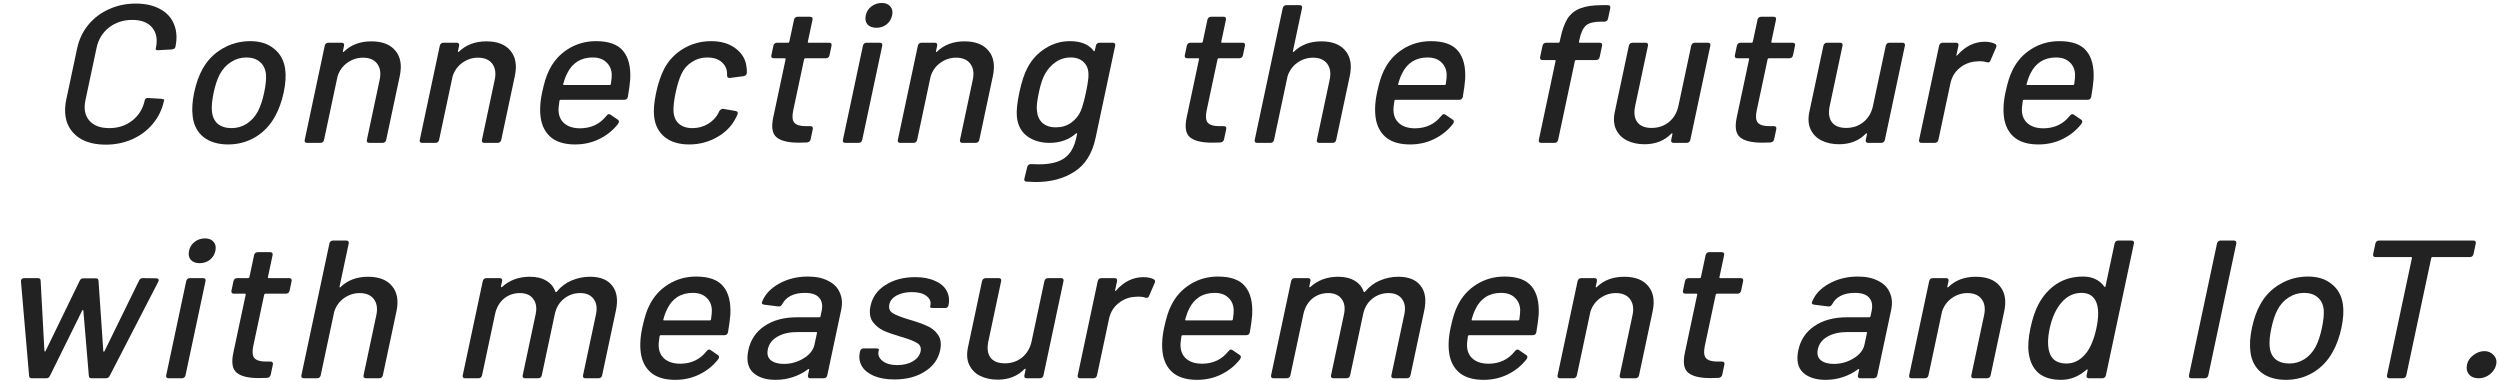 <svg width="696" height="106" viewBox="0 0 696 106" fill="none" xmlns="http://www.w3.org/2000/svg">
<path d="M690.035 105.313C688.877 105.313 687.984 104.948 687.355 104.217C686.764 103.487 686.585 102.574 686.818 101.479C687.035 100.456 687.632 99.58 688.609 98.849C689.585 98.119 690.596 97.754 691.641 97.754C692.687 97.754 693.542 98.119 694.209 98.849C694.912 99.58 695.155 100.456 694.938 101.479C694.713 102.538 694.127 103.451 693.18 104.217C692.24 104.948 691.192 105.313 690.035 105.313Z" fill="#222222"/>
<path d="M688.588 66.969C688.85 66.969 689.04 67.042 689.158 67.188C689.276 67.334 689.308 67.535 689.254 67.79L688.625 70.748C688.571 71.004 688.453 71.205 688.273 71.351C688.093 71.497 687.872 71.57 687.61 71.57H677.194C677.008 71.57 676.895 71.661 676.856 71.844L669.917 104.49C669.863 104.746 669.745 104.947 669.565 105.093C669.384 105.239 669.164 105.312 668.902 105.312H665.206C664.945 105.312 664.755 105.239 664.637 105.093C664.519 104.947 664.487 104.746 664.541 104.49L671.48 71.844C671.519 71.661 671.445 71.57 671.258 71.57H661.346C661.085 71.57 660.895 71.497 660.777 71.351C660.659 71.205 660.627 71.004 660.681 70.748L661.31 67.79C661.364 67.535 661.481 67.334 661.662 67.188C661.842 67.042 662.063 66.969 662.324 66.969H688.588Z" fill="#222222"/>
<path d="M636.404 105.75C633.604 105.75 631.321 105.074 629.555 103.723C627.834 102.335 626.823 100.418 626.521 97.972C626.269 96 626.406 93.772 626.934 91.289C627.485 88.696 628.268 86.505 629.283 84.716C630.617 82.305 632.454 80.425 634.794 79.074C637.142 77.686 639.735 76.992 642.573 76.992C645.261 76.992 647.446 77.686 649.13 79.074C650.859 80.425 651.9 82.287 652.255 84.661C652.531 86.523 652.401 88.714 651.865 91.234C651.322 93.79 650.509 96.036 649.425 97.972C648.084 100.418 646.258 102.335 643.947 103.723C641.644 105.074 639.129 105.75 636.404 105.75ZM637.37 101.203C638.864 101.203 640.256 100.802 641.547 99.998C642.845 99.158 643.896 97.99 644.7 96.493C645.405 95.105 645.975 93.389 646.41 91.344C646.845 89.299 647.019 87.6 646.933 86.249C646.766 84.752 646.208 83.602 645.258 82.799C644.317 81.959 643.044 81.539 641.438 81.539C639.908 81.539 638.493 81.959 637.194 82.799C635.904 83.602 634.857 84.752 634.053 86.249C633.371 87.528 632.804 89.226 632.354 91.344C631.904 93.462 631.744 95.178 631.876 96.493C632.005 97.99 632.541 99.158 633.483 99.998C634.469 100.802 635.765 101.203 637.37 101.203Z" fill="#222222"/>
<path d="M610.077 105.312C609.815 105.312 609.625 105.239 609.507 105.093C609.389 104.947 609.357 104.746 609.411 104.49L617.212 67.79C617.266 67.535 617.384 67.334 617.564 67.188C617.745 67.042 617.965 66.969 618.227 66.969H621.923C622.184 66.969 622.374 67.042 622.492 67.188C622.61 67.334 622.642 67.535 622.588 67.79L614.787 104.49C614.733 104.746 614.616 104.947 614.435 105.093C614.255 105.239 614.034 105.312 613.773 105.312H610.077Z" fill="#222222"/>
<path d="M588.706 67.79C588.761 67.535 588.878 67.334 589.058 67.188C589.239 67.042 589.46 66.969 589.721 66.969H593.417C593.678 66.969 593.868 67.042 593.986 67.188C594.105 67.334 594.137 67.535 594.082 67.79L586.282 104.49C586.227 104.746 586.11 104.947 585.929 105.093C585.749 105.239 585.528 105.312 585.267 105.312H581.571C581.31 105.312 581.12 105.239 581.001 105.093C580.883 104.947 580.851 104.746 580.906 104.49L581.208 103.066C581.232 102.957 581.21 102.884 581.143 102.847C581.076 102.811 580.997 102.829 580.907 102.902C579.892 103.815 578.77 104.527 577.541 105.038C576.357 105.513 575.112 105.75 573.806 105.75C571.118 105.75 569.014 105.111 567.493 103.833C566.018 102.519 565.122 100.674 564.805 98.301C564.521 96.475 564.682 94.138 565.288 91.289C565.854 88.624 566.604 86.414 567.536 84.662C568.833 82.251 570.52 80.371 572.6 79.019C574.716 77.668 577.156 76.993 579.918 76.993C581.225 76.993 582.369 77.23 583.351 77.705C584.37 78.18 585.193 78.874 585.821 79.786C585.88 79.859 585.947 79.896 586.021 79.896C586.104 79.859 586.157 79.786 586.18 79.677L588.706 67.79ZM580.833 98.246C582.07 96.639 583.007 94.339 583.644 91.344C584.28 88.35 584.292 86.013 583.678 84.333C582.991 82.47 581.603 81.539 579.512 81.539C577.347 81.539 575.499 82.416 573.969 84.168C572.386 85.994 571.277 88.404 570.64 91.399C570.043 94.211 570.028 96.475 570.596 98.191C571.252 100.2 572.831 101.204 575.332 101.204C577.46 101.204 579.294 100.218 580.833 98.246Z" fill="#222222"/>
<path d="M550.056 77.047C553.117 77.047 555.357 77.923 556.777 79.676C558.204 81.392 558.603 83.73 557.975 86.688L554.191 104.49C554.136 104.745 554.019 104.946 553.838 105.092C553.658 105.238 553.437 105.311 553.176 105.311H549.48C549.219 105.311 549.029 105.238 548.911 105.092C548.792 104.946 548.76 104.745 548.815 104.49L552.377 87.728C552.765 85.902 552.538 84.423 551.696 83.291C550.854 82.159 549.537 81.593 547.745 81.593C546.14 81.593 544.676 82.068 543.355 83.017C542.078 83.93 541.179 85.172 540.659 86.742L536.887 104.49C536.832 104.745 536.715 104.946 536.535 105.092C536.354 105.238 536.133 105.311 535.872 105.311H532.176C531.915 105.311 531.725 105.238 531.607 105.092C531.488 104.946 531.456 104.745 531.511 104.49L537.088 78.252C537.142 77.996 537.259 77.796 537.44 77.649C537.62 77.503 537.841 77.43 538.102 77.43H541.798C542.06 77.43 542.249 77.503 542.368 77.649C542.486 77.796 542.518 77.996 542.464 78.252L542.138 79.786C542.114 79.895 542.136 79.968 542.203 80.005C542.27 80.041 542.33 80.023 542.383 79.95C544.362 78.015 546.92 77.047 550.056 77.047Z" fill="#222222"/>
<path d="M517.22 76.992C519.497 76.992 521.39 77.394 522.9 78.197C524.454 78.964 525.528 80.06 526.121 81.484C526.759 82.871 526.888 84.46 526.508 86.249L522.631 104.49C522.577 104.746 522.459 104.946 522.279 105.092C522.098 105.238 521.878 105.312 521.616 105.312H517.92C517.659 105.312 517.469 105.238 517.351 105.092C517.233 104.946 517.201 104.746 517.255 104.49L517.581 102.956C517.604 102.847 517.582 102.774 517.515 102.737C517.449 102.701 517.37 102.719 517.28 102.792C516.033 103.741 514.627 104.472 513.062 104.983C511.535 105.494 509.931 105.75 508.251 105.75C505.526 105.75 503.429 105.074 501.962 103.723C500.502 102.335 500.067 100.254 500.657 97.478C501.263 94.63 502.744 92.403 505.102 90.796C507.504 89.153 510.535 88.331 514.194 88.331H520.41C520.596 88.331 520.709 88.24 520.748 88.057L521.051 86.633C521.392 85.026 521.171 83.784 520.386 82.908C519.647 81.995 518.307 81.539 516.365 81.539C514.835 81.539 513.526 81.812 512.439 82.36C511.389 82.908 510.61 83.675 510.102 84.661C509.851 85.136 509.488 85.355 509.01 85.318L505.083 84.825C504.829 84.789 504.639 84.716 504.513 84.606C504.395 84.46 504.374 84.296 504.45 84.113C505.229 82.032 506.784 80.334 509.117 79.019C511.495 77.668 514.196 76.992 517.22 76.992ZM510.538 101.313C512.517 101.313 514.343 100.802 516.016 99.779C517.727 98.757 518.749 97.46 519.083 95.89L519.758 92.713C519.797 92.53 519.723 92.439 519.536 92.439H514.328C512.126 92.439 510.282 92.859 508.797 93.699C507.311 94.539 506.41 95.707 506.091 97.205C505.804 98.556 506.072 99.578 506.895 100.272C507.756 100.966 508.97 101.313 510.538 101.313Z" fill="#222222"/>
<path d="M484.722 80.937C484.668 81.193 484.551 81.394 484.37 81.54C484.19 81.686 483.969 81.759 483.708 81.759H477.996C477.809 81.759 477.696 81.85 477.657 82.033L474.619 96.329C474.285 97.9 474.384 99.013 474.916 99.671C475.486 100.328 476.536 100.657 478.067 100.657H479.411C479.672 100.657 479.862 100.73 479.98 100.876C480.099 101.022 480.13 101.223 480.076 101.478L479.471 104.327C479.362 104.838 479.02 105.13 478.444 105.203L476.137 105.258C473.262 105.258 471.22 104.765 470.011 103.779C468.802 102.793 468.485 100.949 469.059 98.247L472.505 82.033C472.544 81.85 472.47 81.759 472.284 81.759H469.204C468.942 81.759 468.752 81.686 468.634 81.54C468.516 81.394 468.484 81.193 468.538 80.937L469.109 78.253C469.163 77.998 469.28 77.797 469.461 77.651C469.641 77.505 469.862 77.432 470.123 77.432H473.203C473.39 77.432 473.503 77.34 473.542 77.158L474.846 71.023C474.9 70.767 475.017 70.566 475.198 70.42C475.378 70.274 475.599 70.201 475.86 70.201H479.332C479.594 70.201 479.783 70.274 479.902 70.42C480.02 70.566 480.052 70.767 479.998 71.023L478.694 77.158C478.655 77.34 478.729 77.432 478.915 77.432H484.627C484.889 77.432 485.079 77.505 485.197 77.651C485.315 77.797 485.347 77.998 485.293 78.253L484.722 80.937Z" fill="#222222"/>
<path d="M452.173 77.047C455.234 77.047 457.475 77.923 458.894 79.676C460.321 81.392 460.72 83.73 460.092 86.688L456.308 104.49C456.253 104.745 456.136 104.946 455.956 105.092C455.775 105.238 455.554 105.311 455.293 105.311H451.597C451.336 105.311 451.146 105.238 451.028 105.092C450.909 104.946 450.877 104.745 450.932 104.49L454.495 87.728C454.883 85.902 454.656 84.423 453.814 83.291C452.972 82.159 451.655 81.593 449.863 81.593C448.257 81.593 446.794 82.068 445.472 83.017C444.195 83.93 443.297 85.172 442.776 86.742L439.004 104.49C438.949 104.745 438.832 104.946 438.652 105.092C438.471 105.238 438.25 105.311 437.989 105.311H434.293C434.032 105.311 433.842 105.238 433.724 105.092C433.605 104.946 433.573 104.745 433.628 104.49L439.205 78.252C439.259 77.996 439.376 77.796 439.557 77.649C439.737 77.503 439.958 77.43 440.219 77.43H443.915C444.177 77.43 444.367 77.503 444.485 77.649C444.603 77.796 444.635 77.996 444.581 78.252L444.255 79.786C444.231 79.895 444.253 79.968 444.32 80.005C444.387 80.041 444.447 80.023 444.5 79.95C446.479 78.015 449.037 77.047 452.173 77.047Z" fill="#222222"/>
<path d="M414.485 101.258C417.517 101.222 419.927 100.071 421.715 97.807C421.971 97.478 422.211 97.314 422.435 97.314C422.622 97.314 422.778 97.369 422.905 97.478L424.909 98.848C425.169 99.031 425.268 99.268 425.206 99.56L425.001 99.998C423.613 101.788 421.876 103.194 419.792 104.216C417.746 105.238 415.49 105.75 413.026 105.75C410.376 105.75 408.256 105.184 406.667 104.052C405.086 102.883 404.058 101.222 403.583 99.067C403.123 96.84 403.211 94.228 403.848 91.234C404.414 88.568 405.051 86.541 405.756 85.154C406.964 82.634 408.731 80.644 411.057 79.183C413.384 77.722 415.984 76.992 418.859 76.992C422.406 76.992 424.918 77.905 426.397 79.731C427.883 81.52 428.542 84.131 428.372 87.564C428.271 88.915 428.053 90.558 427.716 92.494C427.6 93.042 427.261 93.316 426.701 93.316H409.005C408.819 93.316 408.706 93.407 408.667 93.589C408.447 94.977 408.368 95.963 408.43 96.547C408.531 98.008 409.107 99.158 410.161 99.998C411.214 100.838 412.656 101.258 414.485 101.258ZM417.893 81.539C416.25 81.539 414.824 81.922 413.616 82.689C412.445 83.456 411.529 84.515 410.869 85.866C410.437 86.669 410.051 87.692 409.713 88.933C409.674 89.116 409.748 89.207 409.935 89.207H422.647C422.833 89.207 422.946 89.116 422.985 88.933C423.166 87.728 423.244 86.834 423.219 86.249C423.149 84.825 422.643 83.693 421.701 82.853C420.805 81.977 419.535 81.539 417.893 81.539Z" fill="#222222"/>
<path d="M389.327 77.047C392.164 77.047 394.226 77.887 395.512 79.567C396.805 81.21 397.137 83.51 396.509 86.468L392.678 104.49C392.624 104.745 392.506 104.946 392.326 105.092C392.145 105.238 391.925 105.311 391.663 105.311H388.023C387.762 105.311 387.572 105.238 387.454 105.092C387.336 104.946 387.304 104.745 387.358 104.49L390.956 87.564C391.344 85.738 391.128 84.296 390.307 83.237C389.532 82.141 388.286 81.593 386.569 81.593C384.851 81.593 383.339 82.123 382.031 83.182C380.723 84.241 379.879 85.665 379.499 87.454L375.878 104.49C375.824 104.745 375.706 104.946 375.526 105.092C375.345 105.238 375.125 105.311 374.863 105.311H371.223C370.962 105.311 370.772 105.238 370.654 105.092C370.536 104.946 370.504 104.745 370.558 104.49L374.156 87.564C374.544 85.738 374.328 84.296 373.507 83.237C372.732 82.141 371.486 81.593 369.769 81.593C368.051 81.593 366.558 82.123 365.287 83.182C364.054 84.241 363.247 85.665 362.867 87.454L359.246 104.49C359.192 104.745 359.074 104.946 358.894 105.092C358.713 105.238 358.493 105.311 358.231 105.311H354.535C354.274 105.311 354.084 105.238 353.966 105.092C353.848 104.946 353.816 104.745 353.87 104.49L359.447 78.252C359.501 77.996 359.619 77.796 359.799 77.649C359.979 77.503 360.2 77.43 360.462 77.43H364.158C364.419 77.43 364.609 77.503 364.727 77.649C364.845 77.796 364.877 77.996 364.823 78.252L364.509 79.731C364.485 79.841 364.507 79.913 364.574 79.95C364.641 79.987 364.719 79.968 364.81 79.895C366.893 77.996 369.466 77.047 372.527 77.047C374.394 77.047 375.921 77.412 377.11 78.142C378.344 78.836 379.191 79.859 379.65 81.21C379.731 81.356 379.862 81.356 380.042 81.21C381.204 79.786 382.582 78.745 384.178 78.088C385.819 77.394 387.535 77.047 389.327 77.047Z" fill="#222222"/>
<path d="M334.727 101.258C337.759 101.222 340.169 100.071 341.957 97.807C342.213 97.478 342.454 97.314 342.678 97.314C342.864 97.314 343.021 97.369 343.147 97.478L345.152 98.848C345.411 99.031 345.51 99.268 345.448 99.56L345.243 99.998C343.855 101.788 342.119 103.194 340.035 104.216C337.988 105.238 335.733 105.75 333.269 105.75C330.618 105.75 328.498 105.184 326.91 104.052C325.329 102.883 324.3 101.222 323.825 99.067C323.365 96.84 323.454 94.228 324.09 91.234C324.657 88.568 325.293 86.541 325.998 85.154C327.206 82.634 328.973 80.644 331.299 79.183C333.626 77.722 336.227 76.992 339.101 76.992C342.648 76.992 345.16 77.905 346.639 79.731C348.125 81.52 348.784 84.131 348.614 87.564C348.514 88.915 348.295 90.558 347.958 92.494C347.842 93.042 347.504 93.316 346.944 93.316H329.248C329.061 93.316 328.948 93.407 328.909 93.589C328.689 94.977 328.61 95.963 328.673 96.547C328.773 98.008 329.35 99.158 330.403 99.998C331.457 100.838 332.898 101.258 334.727 101.258ZM338.135 81.539C336.492 81.539 335.067 81.922 333.858 82.689C332.687 83.456 331.772 84.515 331.111 85.866C330.679 86.669 330.294 87.692 329.955 88.933C329.916 89.116 329.99 89.207 330.177 89.207H342.889C343.075 89.207 343.188 89.116 343.227 88.933C343.408 87.728 343.487 86.834 343.462 86.249C343.391 84.825 342.885 83.693 341.943 82.853C341.047 81.977 339.777 81.539 338.135 81.539Z" fill="#222222"/>
<path d="M318.332 77.156C319.452 77.156 320.417 77.357 321.228 77.759C321.592 77.978 321.667 78.325 321.454 78.799L319.914 82.36C319.799 82.725 319.573 82.908 319.237 82.908C319.051 82.908 318.905 82.889 318.801 82.853C318.28 82.67 317.664 82.579 316.955 82.579C316.582 82.579 316.298 82.597 316.103 82.634C314.333 82.707 312.749 83.309 311.351 84.442C309.998 85.537 309.132 86.98 308.751 88.769L305.41 104.49C305.356 104.745 305.238 104.946 305.058 105.092C304.877 105.238 304.657 105.311 304.395 105.311H300.699C300.438 105.311 300.248 105.238 300.13 105.092C300.012 104.946 299.98 104.745 300.034 104.49L305.611 78.252C305.665 77.996 305.783 77.795 305.963 77.649C306.143 77.503 306.364 77.43 306.626 77.43H310.322C310.583 77.43 310.773 77.503 310.891 77.649C311.009 77.795 311.041 77.996 310.987 78.252L310.451 80.772C310.42 80.918 310.419 81.009 310.449 81.045C310.524 81.045 310.61 80.991 310.708 80.881C312.916 78.398 315.457 77.156 318.332 77.156Z" fill="#222222"/>
<path d="M290.763 78.253C290.818 77.998 290.935 77.797 291.116 77.651C291.296 77.505 291.517 77.432 291.778 77.432H295.418C295.679 77.432 295.869 77.505 295.988 77.651C296.106 77.797 296.138 77.998 296.083 78.253L290.506 104.491C290.452 104.747 290.335 104.948 290.154 105.094C289.974 105.24 289.753 105.313 289.492 105.313H285.852C285.59 105.313 285.401 105.24 285.282 105.094C285.164 104.948 285.132 104.747 285.186 104.491L285.536 102.848C285.559 102.738 285.533 102.683 285.459 102.683C285.392 102.647 285.313 102.665 285.223 102.738C283.311 104.71 280.824 105.696 277.762 105.696C275.933 105.696 274.308 105.349 272.888 104.655C271.504 103.962 270.49 102.939 269.844 101.588C269.197 100.237 269.08 98.594 269.491 96.658L273.403 78.253C273.458 77.998 273.575 77.797 273.756 77.651C273.936 77.505 274.157 77.432 274.418 77.432H278.058C278.319 77.432 278.509 77.505 278.628 77.651C278.746 77.797 278.778 77.998 278.723 78.253L275.161 95.015C274.757 96.914 274.943 98.411 275.718 99.507C276.53 100.602 277.87 101.15 279.737 101.15C281.603 101.15 283.213 100.602 284.566 99.507C285.927 98.374 286.805 96.877 287.201 95.015L290.763 78.253Z" fill="#222222"/>
<path d="M248.978 105.64C246.775 105.64 244.885 105.311 243.307 104.654C241.767 103.997 240.65 103.102 239.958 101.97C239.273 100.801 239.078 99.523 239.373 98.136L239.443 97.807C239.497 97.551 239.614 97.35 239.795 97.204C239.975 97.058 240.196 96.985 240.457 96.985H243.929C244.191 96.985 244.388 97.022 244.522 97.095C244.656 97.168 244.711 97.259 244.688 97.369L244.595 97.807C244.377 98.829 244.747 99.724 245.704 100.491C246.698 101.258 248.054 101.641 249.772 101.641C251.489 101.641 252.944 101.294 254.137 100.6C255.337 99.87 256.054 98.957 256.287 97.862C256.512 96.803 256.194 96.017 255.332 95.506C254.477 94.959 253.03 94.392 250.989 93.808C248.985 93.224 247.317 92.64 245.985 92.055C244.698 91.435 243.667 90.576 242.892 89.481C242.162 88.349 241.984 86.906 242.356 85.154C242.876 82.707 244.258 80.772 246.502 79.347C248.791 77.887 251.56 77.156 254.808 77.156C256.973 77.156 258.804 77.503 260.299 78.197C261.839 78.854 262.929 79.785 263.569 80.991C264.209 82.196 264.37 83.547 264.051 85.044C264.005 85.263 263.891 85.446 263.711 85.592C263.538 85.701 263.321 85.756 263.06 85.756H259.7C259.439 85.756 259.241 85.72 259.107 85.647C258.974 85.573 258.918 85.482 258.942 85.373L259.011 85.044C259.237 83.985 258.881 83.109 257.946 82.415C257.056 81.684 255.696 81.319 253.867 81.319C252.224 81.319 250.815 81.63 249.637 82.25C248.497 82.871 247.815 83.711 247.59 84.77C247.365 85.829 247.679 86.632 248.533 87.18C249.425 87.728 250.906 88.312 252.977 88.933C255.018 89.517 256.686 90.102 257.98 90.686C259.32 91.234 260.373 92.074 261.141 93.206C261.916 94.301 262.113 95.744 261.733 97.533C261.205 100.016 259.778 101.988 257.451 103.449C255.162 104.91 252.338 105.64 248.978 105.64Z" fill="#222222"/>
<path d="M224.903 76.992C227.181 76.992 229.074 77.394 230.583 78.197C232.137 78.964 233.211 80.06 233.805 81.484C234.443 82.871 234.572 84.46 234.192 86.249L230.314 104.49C230.26 104.746 230.143 104.946 229.962 105.092C229.782 105.238 229.561 105.312 229.3 105.312H225.604C225.343 105.312 225.153 105.238 225.034 105.092C224.916 104.946 224.884 104.746 224.938 104.49L225.265 102.956C225.288 102.847 225.266 102.774 225.199 102.737C225.132 102.701 225.054 102.719 224.963 102.792C223.716 103.741 222.31 104.472 220.746 104.983C219.218 105.494 217.615 105.75 215.935 105.75C213.209 105.75 211.113 105.074 209.645 103.723C208.186 102.335 207.751 100.254 208.341 97.478C208.946 94.63 210.428 92.403 212.785 90.796C215.188 89.153 218.219 88.331 221.877 88.331H228.093C228.28 88.331 228.393 88.24 228.431 88.057L228.734 86.633C229.076 85.026 228.854 83.784 228.07 82.908C227.331 81.995 225.99 81.539 224.049 81.539C222.518 81.539 221.209 81.812 220.122 82.36C219.073 82.908 218.294 83.675 217.785 84.661C217.535 85.136 217.171 85.355 216.694 85.318L212.766 84.825C212.513 84.789 212.323 84.716 212.197 84.606C212.079 84.46 212.058 84.296 212.134 84.113C212.912 82.032 214.468 80.334 216.801 79.019C219.178 77.668 221.879 76.992 224.903 76.992ZM218.222 101.313C220.2 101.313 222.026 100.802 223.7 99.779C225.41 98.757 226.433 97.46 226.766 95.89L227.442 92.713C227.481 92.53 227.407 92.439 227.22 92.439H222.012C219.809 92.439 217.965 92.859 216.48 93.699C214.995 94.539 214.093 95.707 213.775 97.205C213.488 98.556 213.756 99.578 214.579 100.272C215.44 100.966 216.654 101.313 218.222 101.313Z" fill="#222222"/>
<path d="M189.446 101.258C192.478 101.222 194.888 100.071 196.676 97.807C196.932 97.478 197.172 97.314 197.396 97.314C197.583 97.314 197.739 97.369 197.865 97.478L199.87 98.848C200.13 99.031 200.229 99.268 200.167 99.56L199.962 99.998C198.574 101.788 196.837 103.194 194.753 104.216C192.707 105.238 190.451 105.75 187.987 105.75C185.337 105.75 183.217 105.184 181.628 104.052C180.047 102.883 179.019 101.222 178.544 99.067C178.084 96.84 178.172 94.228 178.809 91.234C179.375 88.568 180.011 86.541 180.717 85.154C181.925 82.634 183.692 80.644 186.018 79.183C188.345 77.722 190.945 76.992 193.82 76.992C197.367 76.992 199.879 77.905 201.358 79.731C202.844 81.52 203.502 84.131 203.333 87.564C203.232 88.915 203.014 90.558 202.677 92.494C202.561 93.042 202.222 93.316 201.662 93.316H183.966C183.78 93.316 183.667 93.407 183.628 93.589C183.408 94.977 183.329 95.963 183.391 96.547C183.492 98.008 184.068 99.158 185.122 99.998C186.175 100.838 187.617 101.258 189.446 101.258ZM192.854 81.539C191.211 81.539 189.785 81.922 188.577 82.689C187.406 83.456 186.49 84.515 185.83 85.866C185.398 86.669 185.012 87.692 184.674 88.933C184.635 89.116 184.709 89.207 184.896 89.207H197.608C197.794 89.207 197.907 89.116 197.946 88.933C198.127 87.728 198.205 86.834 198.18 86.249C198.11 84.825 197.604 83.693 196.662 82.853C195.766 81.977 194.496 81.539 192.854 81.539Z" fill="#222222"/>
<path d="M164.284 77.047C167.121 77.047 169.183 77.887 170.469 79.567C171.762 81.21 172.094 83.51 171.466 86.468L167.635 104.49C167.581 104.745 167.463 104.946 167.283 105.092C167.103 105.238 166.882 105.311 166.62 105.311H162.98C162.719 105.311 162.529 105.238 162.411 105.092C162.293 104.946 162.261 104.745 162.315 104.49L165.913 87.564C166.301 85.738 166.085 84.296 165.264 83.237C164.489 82.141 163.243 81.593 161.526 81.593C159.808 81.593 158.296 82.123 156.988 83.182C155.68 84.241 154.836 85.665 154.456 87.454L150.835 104.49C150.781 104.745 150.663 104.946 150.483 105.092C150.303 105.238 150.082 105.311 149.82 105.311H146.18C145.919 105.311 145.729 105.238 145.611 105.092C145.493 104.946 145.461 104.745 145.515 104.49L149.113 87.564C149.501 85.738 149.285 84.296 148.464 83.237C147.689 82.141 146.443 81.593 144.726 81.593C143.008 81.593 141.515 82.123 140.244 83.182C139.011 84.241 138.204 85.665 137.824 87.454L134.203 104.49C134.149 104.745 134.031 104.946 133.851 105.092C133.671 105.238 133.45 105.311 133.188 105.311H129.492C129.231 105.311 129.041 105.238 128.923 105.092C128.805 104.946 128.773 104.745 128.827 104.49L134.404 78.252C134.458 77.996 134.576 77.796 134.756 77.649C134.936 77.503 135.157 77.43 135.419 77.43H139.115C139.376 77.43 139.566 77.503 139.684 77.649C139.802 77.796 139.834 77.996 139.78 78.252L139.466 79.731C139.442 79.841 139.464 79.913 139.531 79.95C139.598 79.987 139.677 79.968 139.767 79.895C141.85 77.996 144.423 77.047 147.484 77.047C149.351 77.047 150.879 77.412 152.067 78.142C153.301 78.836 154.148 79.859 154.607 81.21C154.688 81.356 154.819 81.356 154.999 81.21C156.161 79.786 157.539 78.745 159.135 78.088C160.776 77.394 162.492 77.047 164.284 77.047Z" fill="#222222"/>
<path d="M102.452 77.048C105.514 77.048 107.754 77.924 109.174 79.677C110.601 81.393 111 83.73 110.371 86.688L106.587 104.49C106.533 104.746 106.416 104.947 106.235 105.093C106.055 105.239 105.834 105.312 105.573 105.312H101.877C101.615 105.312 101.426 105.239 101.307 105.093C101.189 104.947 101.157 104.746 101.211 104.49L104.774 87.729C105.162 85.903 104.935 84.424 104.093 83.292C103.251 82.16 101.934 81.594 100.142 81.594C98.537 81.594 97.073 82.069 95.751 83.018C94.475 83.931 93.576 85.173 93.056 86.743L89.283 104.49C89.229 104.746 89.112 104.947 88.931 105.093C88.751 105.239 88.53 105.312 88.269 105.312H84.573C84.311 105.312 84.121 105.239 84.003 105.093C83.885 104.947 83.853 104.746 83.907 104.49L91.708 67.79C91.763 67.535 91.88 67.334 92.06 67.188C92.241 67.042 92.462 66.969 92.723 66.969H96.419C96.68 66.969 96.87 67.042 96.988 67.188C97.106 67.334 97.138 67.535 97.084 67.79L94.534 79.786C94.511 79.896 94.533 79.969 94.6 80.005C94.667 80.042 94.727 80.024 94.779 79.951C96.759 78.015 99.317 77.048 102.452 77.048Z" fill="#222222"/>
<path d="M80.617 80.937C80.562 81.193 80.445 81.394 80.265 81.54C80.084 81.686 79.864 81.759 79.602 81.759H73.89C73.704 81.759 73.591 81.85 73.552 82.033L70.513 96.329C70.179 97.9 70.279 99.013 70.811 99.671C71.38 100.328 72.431 100.657 73.961 100.657H75.305C75.567 100.657 75.756 100.73 75.875 100.876C75.993 101.022 76.025 101.223 75.971 101.478L75.365 104.327C75.257 104.838 74.915 105.13 74.339 105.203L72.031 105.258C69.157 105.258 67.115 104.765 65.906 103.779C64.697 102.793 64.379 100.949 64.954 98.247L68.4 82.033C68.439 81.85 68.365 81.759 68.178 81.759H65.098C64.837 81.759 64.647 81.686 64.529 81.54C64.41 81.394 64.379 81.193 64.433 80.937L65.003 78.253C65.058 77.998 65.175 77.797 65.355 77.651C65.536 77.505 65.757 77.432 66.018 77.432H69.098C69.285 77.432 69.397 77.34 69.436 77.158L70.74 71.023C70.794 70.767 70.912 70.566 71.092 70.42C71.273 70.274 71.493 70.201 71.755 70.201H75.227C75.488 70.201 75.678 70.274 75.796 70.42C75.915 70.566 75.947 70.767 75.892 71.023L74.588 77.158C74.549 77.34 74.623 77.432 74.81 77.432H80.522C80.783 77.432 80.973 77.505 81.091 77.651C81.21 77.797 81.242 77.998 81.187 78.253L80.617 80.937Z" fill="#222222"/>
<path d="M55.592 73.269C54.51 73.269 53.68 72.959 53.102 72.338C52.57 71.68 52.412 70.841 52.63 69.818C52.847 68.796 53.358 67.974 54.162 67.353C55.011 66.696 55.977 66.367 57.059 66.367C58.142 66.367 58.949 66.696 59.482 67.353C60.022 67.974 60.183 68.796 59.966 69.818C59.748 70.841 59.234 71.68 58.422 72.338C57.618 72.959 56.675 73.269 55.592 73.269ZM46.933 105.313C46.672 105.313 46.482 105.24 46.364 105.094C46.245 104.948 46.213 104.747 46.268 104.491L51.845 78.254C51.899 77.998 52.016 77.797 52.197 77.651C52.377 77.505 52.598 77.432 52.859 77.432H56.555C56.817 77.432 57.007 77.505 57.125 77.651C57.243 77.797 57.275 77.998 57.221 78.254L51.644 104.491C51.589 104.747 51.472 104.948 51.292 105.094C51.111 105.24 50.89 105.313 50.629 105.313H46.933Z" fill="#222222"/>
<path d="M8.898 105.313C8.376 105.313 8.109 105.075 8.098 104.601L5.835 78.363C5.813 78.29 5.814 78.198 5.837 78.089C5.93 77.651 6.238 77.432 6.761 77.432H10.569C11.054 77.432 11.302 77.669 11.313 78.144L12.365 97.699C12.379 97.808 12.423 97.863 12.498 97.863C12.572 97.863 12.64 97.808 12.701 97.699L22.166 78.198C22.378 77.724 22.728 77.486 23.213 77.486H26.685C27.17 77.486 27.419 77.724 27.43 78.198L28.761 97.754C28.775 97.863 28.819 97.918 28.894 97.918C28.969 97.918 29.036 97.863 29.097 97.754L38.697 78.144C38.91 77.669 39.259 77.432 39.745 77.432L43.541 77.486C43.84 77.486 44.026 77.578 44.099 77.76C44.217 77.906 44.208 78.126 44.071 78.418L30.554 104.601C30.47 104.82 30.319 105.002 30.101 105.148C29.891 105.258 29.674 105.313 29.45 105.313H25.53C25.008 105.313 24.741 105.075 24.73 104.601L23.207 86.47C23.193 86.36 23.149 86.305 23.074 86.305C23 86.305 22.932 86.36 22.872 86.47L13.922 104.601C13.709 105.075 13.36 105.313 12.874 105.313H8.898Z" fill="#222222"/>
<path d="M568.966 35.723C571.997 35.686 574.407 34.536 576.195 32.272C576.452 31.943 576.692 31.779 576.916 31.779C577.103 31.779 577.259 31.834 577.385 31.943L579.39 33.313C579.65 33.495 579.749 33.733 579.687 34.025L579.481 34.463C578.093 36.252 576.357 37.658 574.273 38.681C572.226 39.703 569.971 40.215 567.507 40.215C564.856 40.215 562.737 39.648 561.148 38.517C559.567 37.348 558.539 35.686 558.063 33.532C557.603 31.304 557.692 28.693 558.328 25.699C558.895 23.033 559.531 21.006 560.237 19.619C561.444 17.099 563.211 15.109 565.538 13.648C567.864 12.187 570.465 11.457 573.339 11.457C576.886 11.457 579.399 12.37 580.877 14.196C582.364 15.985 583.022 18.596 582.852 22.029C582.752 23.38 582.533 25.023 582.196 26.959C582.08 27.506 581.742 27.78 581.182 27.78H563.486C563.299 27.78 563.186 27.872 563.148 28.054C562.927 29.442 562.848 30.428 562.911 31.012C563.011 32.473 563.588 33.623 564.641 34.463C565.695 35.303 567.136 35.723 568.966 35.723ZM572.373 16.003C570.73 16.003 569.305 16.387 568.097 17.154C566.926 17.921 566.01 18.98 565.349 20.331C564.917 21.134 564.532 22.157 564.193 23.398C564.155 23.581 564.228 23.672 564.415 23.672H577.127C577.314 23.672 577.426 23.581 577.465 23.398C577.647 22.193 577.725 21.299 577.7 20.714C577.629 19.29 577.123 18.158 576.182 17.318C575.285 16.442 574.016 16.003 572.373 16.003Z" fill="#222222"/>
<path d="M552.57 11.621C553.69 11.621 554.655 11.822 555.466 12.224C555.83 12.443 555.906 12.79 555.693 13.264L554.152 16.825C554.037 17.19 553.812 17.373 553.476 17.373C553.289 17.373 553.143 17.354 553.039 17.318C552.518 17.135 551.903 17.044 551.193 17.044C550.82 17.044 550.536 17.062 550.342 17.099C548.572 17.172 546.987 17.774 545.59 18.906C544.237 20.002 543.37 21.444 542.99 23.234L539.648 38.954C539.594 39.21 539.476 39.411 539.296 39.557C539.116 39.703 538.895 39.776 538.634 39.776H534.938C534.676 39.776 534.486 39.703 534.368 39.557C534.25 39.411 534.218 39.21 534.272 38.954L539.849 12.717C539.904 12.461 540.021 12.26 540.201 12.114C540.382 11.968 540.603 11.895 540.864 11.895H544.56C544.821 11.895 545.011 11.968 545.129 12.114C545.248 12.26 545.28 12.461 545.225 12.717L544.69 15.236C544.659 15.382 544.658 15.474 544.687 15.51C544.762 15.51 544.848 15.455 544.946 15.346C547.154 12.863 549.695 11.621 552.57 11.621Z" fill="#222222"/>
<path d="M525.002 12.716C525.056 12.46 525.173 12.26 525.354 12.114C525.534 11.968 525.755 11.895 526.016 11.895H529.656C529.918 11.895 530.108 11.968 530.226 12.114C530.344 12.26 530.376 12.46 530.322 12.716L524.745 38.954C524.69 39.21 524.573 39.41 524.393 39.556C524.212 39.703 523.991 39.776 523.73 39.776H520.09C519.829 39.776 519.639 39.703 519.521 39.556C519.402 39.41 519.37 39.21 519.425 38.954L519.774 37.311C519.797 37.201 519.772 37.146 519.697 37.146C519.63 37.11 519.551 37.128 519.461 37.201C517.549 39.173 515.062 40.159 512.001 40.159C510.171 40.159 508.546 39.812 507.126 39.118C505.743 38.425 504.728 37.402 504.082 36.051C503.436 34.7 503.318 33.056 503.73 31.121L507.642 12.716C507.696 12.46 507.813 12.26 507.994 12.114C508.174 11.968 508.395 11.895 508.656 11.895H512.296C512.558 11.895 512.748 11.968 512.866 12.114C512.984 12.26 513.016 12.46 512.962 12.716L509.399 29.478C508.995 31.377 509.181 32.874 509.956 33.969C510.769 35.065 512.108 35.613 513.975 35.613C515.842 35.613 517.451 35.065 518.804 33.969C520.165 32.837 521.043 31.34 521.439 29.478L525.002 12.716Z" fill="#222222"/>
<path d="M499.168 15.4C499.113 15.656 498.996 15.857 498.816 16.003C498.635 16.149 498.414 16.222 498.153 16.222H492.441C492.254 16.222 492.142 16.313 492.103 16.496L489.064 30.792C488.73 32.363 488.829 33.476 489.362 34.134C489.931 34.791 490.981 35.12 492.512 35.12H493.856C494.117 35.12 494.307 35.193 494.426 35.339C494.544 35.485 494.576 35.686 494.521 35.941L493.916 38.79C493.807 39.301 493.465 39.593 492.89 39.666L490.582 39.721C487.707 39.721 485.666 39.228 484.456 38.242C483.247 37.256 482.93 35.412 483.504 32.709L486.951 16.496C486.99 16.313 486.916 16.222 486.729 16.222H483.649C483.388 16.222 483.198 16.149 483.08 16.003C482.961 15.857 482.929 15.656 482.984 15.4L483.554 12.716C483.608 12.46 483.726 12.26 483.906 12.114C484.087 11.968 484.307 11.895 484.569 11.895H487.649C487.835 11.895 487.948 11.803 487.987 11.621L489.291 5.486C489.345 5.23 489.463 5.029 489.643 4.883C489.823 4.737 490.044 4.664 490.306 4.664H493.778C494.039 4.664 494.229 4.737 494.347 4.883C494.465 5.029 494.497 5.23 494.443 5.486L493.139 11.621C493.1 11.803 493.174 11.895 493.361 11.895H499.073C499.334 11.895 499.524 11.968 499.642 12.114C499.76 12.26 499.792 12.46 499.738 12.716L499.168 15.4Z" fill="#222222"/>
<path d="M470.838 12.716C470.892 12.46 471.009 12.26 471.19 12.114C471.37 11.968 471.591 11.895 471.852 11.895H475.492C475.754 11.895 475.943 11.968 476.062 12.114C476.18 12.26 476.212 12.46 476.158 12.716L470.581 38.954C470.526 39.21 470.409 39.41 470.229 39.556C470.048 39.703 469.827 39.776 469.566 39.776H465.926C465.665 39.776 465.475 39.703 465.357 39.556C465.238 39.41 465.206 39.21 465.261 38.954L465.61 37.311C465.633 37.201 465.608 37.146 465.533 37.146C465.466 37.11 465.387 37.128 465.297 37.201C463.385 39.173 460.898 40.159 457.837 40.159C456.007 40.159 454.382 39.812 452.962 39.118C451.579 38.425 450.564 37.402 449.918 36.051C449.272 34.7 449.154 33.056 449.566 31.121L453.478 12.716C453.532 12.46 453.649 12.26 453.83 12.114C454.01 11.968 454.231 11.895 454.492 11.895H458.132C458.394 11.895 458.583 11.968 458.702 12.114C458.82 12.26 458.852 12.46 458.798 12.716L455.235 29.478C454.831 31.377 455.017 32.874 455.792 33.969C456.605 35.065 457.944 35.613 459.811 35.613C461.678 35.613 463.287 35.065 464.64 33.969C466.001 32.837 466.879 31.34 467.275 29.478L470.838 12.716Z" fill="#222222"/>
<path d="M445.594 6.035C443.727 6.035 442.384 6.382 441.565 7.076C440.745 7.769 440.13 9.084 439.718 11.019L439.59 11.622C439.551 11.805 439.625 11.896 439.812 11.896H445.356C445.617 11.896 445.807 11.969 445.925 12.115C446.044 12.261 446.076 12.462 446.021 12.717L445.346 15.895C445.292 16.15 445.174 16.351 444.994 16.497C444.814 16.643 444.593 16.716 444.331 16.716H438.787C438.601 16.716 438.488 16.808 438.449 16.99L433.78 38.955C433.726 39.211 433.609 39.412 433.428 39.558C433.248 39.704 433.027 39.777 432.766 39.777H429.07C428.808 39.777 428.618 39.704 428.5 39.558C428.382 39.412 428.35 39.211 428.404 38.955L433.073 16.99C433.112 16.808 433.038 16.716 432.851 16.716H429.435C429.174 16.716 428.984 16.643 428.866 16.497C428.748 16.351 428.716 16.15 428.77 15.895L429.445 12.717C429.5 12.462 429.617 12.261 429.797 12.115C429.978 11.969 430.199 11.896 430.46 11.896H433.876C434.063 11.896 434.175 11.805 434.214 11.622L434.412 10.691C434.924 8.281 435.6 6.418 436.44 5.104C437.316 3.789 438.504 2.858 440.001 2.31C441.507 1.726 443.51 1.434 446.012 1.434H447.636C447.897 1.434 448.087 1.507 448.205 1.653C448.323 1.799 448.355 2 448.301 2.255L447.672 5.213C447.618 5.469 447.501 5.67 447.32 5.816C447.14 5.962 446.919 6.035 446.658 6.035H445.594Z" fill="#222222"/>
<path d="M394.016 35.723C397.048 35.686 399.458 34.536 401.246 32.272C401.502 31.943 401.743 31.779 401.967 31.779C402.153 31.779 402.31 31.834 402.436 31.943L404.441 33.313C404.701 33.495 404.799 33.733 404.737 34.025L404.532 34.463C403.144 36.252 401.408 37.658 399.324 38.681C397.277 39.703 395.022 40.215 392.558 40.215C389.907 40.215 387.787 39.648 386.199 38.517C384.618 37.348 383.589 35.686 383.114 33.532C382.654 31.304 382.743 28.693 383.379 25.699C383.946 23.033 384.582 21.006 385.287 19.619C386.495 17.099 388.262 15.109 390.589 13.648C392.915 12.187 395.516 11.457 398.39 11.457C401.937 11.457 404.45 12.37 405.928 14.196C407.414 15.985 408.073 18.596 407.903 22.029C407.803 23.38 407.584 25.023 407.247 26.959C407.131 27.506 406.793 27.78 406.233 27.78H388.537C388.35 27.78 388.237 27.872 388.198 28.054C387.978 29.442 387.899 30.428 387.962 31.012C388.062 32.473 388.639 33.623 389.692 34.463C390.746 35.303 392.187 35.723 394.016 35.723ZM397.424 16.003C395.781 16.003 394.356 16.387 393.147 17.154C391.976 17.921 391.061 18.98 390.4 20.331C389.968 21.134 389.583 22.157 389.244 23.398C389.205 23.581 389.279 23.672 389.466 23.672H402.178C402.365 23.672 402.477 23.581 402.516 23.398C402.698 22.193 402.776 21.299 402.751 20.714C402.68 19.29 402.174 18.158 401.232 17.318C400.336 16.442 399.067 16.003 397.424 16.003Z" fill="#222222"/>
<path d="M367.859 11.512C370.92 11.512 373.16 12.389 374.58 14.142C376.007 15.858 376.406 18.195 375.778 21.153L371.994 38.955C371.939 39.211 371.822 39.412 371.641 39.558C371.461 39.704 371.24 39.777 370.979 39.777H367.283C367.022 39.777 366.832 39.704 366.713 39.558C366.595 39.412 366.563 39.211 366.618 38.955L370.18 22.194C370.568 20.368 370.341 18.889 369.499 17.757C368.657 16.625 367.34 16.059 365.548 16.059C363.943 16.059 362.479 16.534 361.158 17.483C359.881 18.396 358.982 19.638 358.462 21.208L354.69 38.955C354.635 39.211 354.518 39.412 354.337 39.558C354.157 39.704 353.936 39.777 353.675 39.777H349.979C349.718 39.777 349.528 39.704 349.409 39.558C349.291 39.412 349.259 39.211 349.314 38.955L357.114 2.255C357.169 2 357.286 1.799 357.466 1.653C357.647 1.507 357.868 1.434 358.129 1.434H361.825C362.086 1.434 362.276 1.507 362.394 1.653C362.513 1.799 362.545 2 362.49 2.255L359.941 14.251C359.917 14.361 359.939 14.434 360.006 14.47C360.073 14.507 360.133 14.489 360.186 14.416C362.165 12.48 364.723 11.512 367.859 11.512Z" fill="#222222"/>
<path d="M346.027 15.4C345.973 15.656 345.855 15.857 345.675 16.003C345.495 16.149 345.274 16.222 345.012 16.222H339.3C339.114 16.222 339.001 16.313 338.962 16.496L335.923 30.792C335.59 32.363 335.689 33.476 336.221 34.134C336.791 34.791 337.841 35.12 339.371 35.12H340.715C340.977 35.12 341.167 35.193 341.285 35.339C341.403 35.485 341.435 35.686 341.381 35.941L340.775 38.79C340.667 39.301 340.325 39.593 339.749 39.666L337.441 39.721C334.567 39.721 332.525 39.228 331.316 38.242C330.107 37.256 329.789 35.412 330.364 32.709L333.81 16.496C333.849 16.313 333.775 16.222 333.588 16.222H330.508C330.247 16.222 330.057 16.149 329.939 16.003C329.821 15.857 329.789 15.656 329.843 15.4L330.413 12.716C330.468 12.46 330.585 12.26 330.766 12.114C330.946 11.968 331.167 11.895 331.428 11.895H334.508C334.695 11.895 334.808 11.803 334.846 11.621L336.15 5.486C336.205 5.23 336.322 5.029 336.502 4.883C336.683 4.737 336.904 4.664 337.165 4.664H340.637C340.898 4.664 341.088 4.737 341.206 4.883C341.325 5.029 341.357 5.23 341.302 5.486L339.998 11.621C339.96 11.803 340.033 11.895 340.22 11.895H345.932C346.193 11.895 346.383 11.968 346.502 12.114C346.62 12.26 346.652 12.46 346.597 12.716L346.027 15.4Z" fill="#222222"/>
<path d="M305.092 12.717C305.147 12.461 305.264 12.26 305.445 12.114C305.625 11.968 305.846 11.895 306.107 11.895H309.803C310.064 11.895 310.254 11.968 310.373 12.114C310.491 12.26 310.523 12.461 310.468 12.717L305.019 38.352C304.088 42.734 302.133 45.875 299.153 47.774C296.203 49.709 292.6 50.677 288.344 50.677C287.746 50.677 286.896 50.64 285.791 50.567C285.268 50.567 285.069 50.275 285.193 49.691L285.992 46.459C286.047 46.203 286.183 46.003 286.4 45.856C286.618 45.711 286.854 45.656 287.107 45.692C287.622 45.729 288.346 45.747 289.28 45.747C292.378 45.747 294.743 45.163 296.372 43.994C297.994 42.862 299.096 40.927 299.678 38.188L299.876 37.257C299.9 37.147 299.874 37.092 299.799 37.092C299.732 37.056 299.654 37.074 299.564 37.147C297.586 38.9 295.122 39.776 292.173 39.776C289.746 39.776 287.675 39.156 285.961 37.914C284.283 36.672 283.327 34.846 283.093 32.436C282.949 30.83 283.18 28.602 283.785 25.754C284.43 22.723 285.206 20.386 286.116 18.742C287.291 16.551 288.914 14.798 290.985 13.484C293.102 12.133 295.392 11.457 297.856 11.457C300.918 11.457 303.117 12.352 304.454 14.141C304.505 14.251 304.572 14.287 304.654 14.251C304.737 14.214 304.79 14.141 304.813 14.031L305.092 12.717ZM300.903 30.848C301.139 30.264 301.345 29.643 301.522 28.985C301.737 28.328 302.007 27.233 302.333 25.699C302.659 24.165 302.851 23.088 302.908 22.467C303.01 21.81 303.049 21.189 303.024 20.605C303.012 19.253 302.573 18.158 301.706 17.318C300.847 16.442 299.634 16.003 298.066 16.003C296.498 16.003 295.098 16.442 293.866 17.318C292.643 18.158 291.663 19.253 290.928 20.605C290.284 21.7 289.718 23.398 289.229 25.699C288.693 28.219 288.515 29.935 288.695 30.848C288.781 32.199 289.272 33.313 290.168 34.189C291.11 35.029 292.365 35.449 293.933 35.449C295.575 35.449 296.99 35.029 298.176 34.189C299.408 33.313 300.317 32.199 300.903 30.848Z" fill="#222222"/>
<path d="M268.501 11.512C271.562 11.512 273.803 12.388 275.222 14.141C276.649 15.857 277.049 18.194 276.42 21.152L272.636 38.955C272.582 39.21 272.464 39.411 272.284 39.557C272.103 39.703 271.883 39.776 271.621 39.776H267.925C267.664 39.776 267.474 39.703 267.356 39.557C267.238 39.411 267.206 39.21 267.26 38.955L270.823 22.193C271.211 20.367 270.984 18.888 270.142 17.756C269.3 16.624 267.983 16.058 266.191 16.058C264.585 16.058 263.122 16.533 261.8 17.482C260.523 18.395 259.625 19.637 259.104 21.207L255.332 38.955C255.278 39.21 255.16 39.411 254.98 39.557C254.799 39.703 254.579 39.776 254.317 39.776H250.621C250.36 39.776 250.17 39.703 250.052 39.557C249.934 39.411 249.902 39.21 249.956 38.955L255.533 12.717C255.587 12.461 255.705 12.26 255.885 12.114C256.065 11.968 256.286 11.895 256.548 11.895H260.244C260.505 11.895 260.695 11.968 260.813 12.114C260.931 12.26 260.963 12.461 260.909 12.717L260.583 14.251C260.56 14.36 260.581 14.433 260.648 14.47C260.715 14.506 260.775 14.488 260.828 14.415C262.807 12.479 265.365 11.512 268.501 11.512Z" fill="#222222"/>
<path d="M243.991 7.732C242.908 7.732 242.078 7.421 241.501 6.801C240.968 6.143 240.811 5.303 241.028 4.281C241.246 3.258 241.756 2.437 242.56 1.816C243.409 1.159 244.375 0.83 245.458 0.83C246.54 0.83 247.348 1.159 247.88 1.816C248.42 2.437 248.582 3.258 248.364 4.281C248.147 5.303 247.632 6.143 246.821 6.801C246.017 7.421 245.073 7.732 243.991 7.732ZM235.331 39.776C235.07 39.776 234.88 39.703 234.762 39.557C234.644 39.411 234.612 39.21 234.666 38.954L240.243 12.716C240.298 12.461 240.415 12.26 240.595 12.114C240.776 11.968 240.996 11.895 241.258 11.895H244.954C245.215 11.895 245.405 11.968 245.523 12.114C245.642 12.26 245.674 12.461 245.619 12.716L240.042 38.954C239.988 39.21 239.87 39.411 239.69 39.557C239.51 39.703 239.289 39.776 239.028 39.776H235.331Z" fill="#222222"/>
<path d="M230.929 15.4C230.875 15.656 230.758 15.857 230.577 16.003C230.397 16.149 230.176 16.222 229.915 16.222H224.203C224.016 16.222 223.903 16.313 223.864 16.496L220.826 30.792C220.492 32.363 220.591 33.476 221.123 34.134C221.693 34.791 222.743 35.12 224.274 35.12H225.618C225.879 35.12 226.069 35.193 226.187 35.339C226.306 35.485 226.337 35.686 226.283 35.941L225.678 38.79C225.569 39.301 225.227 39.593 224.651 39.666L222.344 39.721C219.469 39.721 217.427 39.228 216.218 38.242C215.009 37.256 214.692 35.412 215.266 32.709L218.712 16.496C218.751 16.313 218.677 16.222 218.491 16.222H215.411C215.149 16.222 214.96 16.149 214.841 16.003C214.723 15.857 214.691 15.656 214.745 15.4L215.316 12.716C215.37 12.46 215.488 12.26 215.668 12.114C215.848 11.968 216.069 11.895 216.33 11.895H219.41C219.597 11.895 219.71 11.803 219.749 11.621L221.053 5.486C221.107 5.23 221.224 5.029 221.405 4.883C221.585 4.737 221.806 4.664 222.067 4.664H225.539C225.801 4.664 225.99 4.737 226.109 4.883C226.227 5.029 226.259 5.23 226.205 5.486L224.901 11.621C224.862 11.803 224.936 11.895 225.122 11.895H230.834C231.096 11.895 231.286 11.968 231.404 12.114C231.522 12.26 231.554 12.46 231.5 12.716L230.929 15.4Z" fill="#222222"/>
<path d="M191.866 40.215C189.029 40.215 186.75 39.521 185.029 38.133C183.315 36.709 182.342 34.792 182.107 32.382C181.904 30.702 182.094 28.492 182.676 25.754C183.212 23.234 183.961 21.025 184.925 19.126C186.168 16.789 187.945 14.926 190.256 13.539C192.605 12.151 195.179 11.457 197.979 11.457C200.779 11.457 203.077 12.151 204.872 13.539C206.668 14.926 207.658 16.679 207.843 18.797C207.928 19.272 207.95 19.783 207.909 20.331L207.885 20.44C207.792 20.878 207.495 21.134 206.994 21.207L203.25 21.7H203.082C202.671 21.7 202.452 21.499 202.426 21.098L202.409 20.386C202.374 19.144 201.867 18.103 200.889 17.263C199.91 16.423 198.599 16.003 196.956 16.003C195.351 16.003 193.899 16.423 192.601 17.263C191.302 18.103 190.337 19.217 189.706 20.605C189.091 21.919 188.554 23.654 188.096 25.808C187.646 27.926 187.449 29.643 187.506 30.957C187.569 32.418 188.052 33.568 188.956 34.408C189.898 35.248 191.171 35.668 192.777 35.668C194.382 35.668 195.849 35.266 197.177 34.463C198.513 33.623 199.484 32.564 200.092 31.286L200.195 31.067L200.206 31.012C200.282 30.83 200.429 30.665 200.647 30.519C200.873 30.337 201.093 30.264 201.31 30.3L204.822 30.903C205.321 31.012 205.502 31.304 205.363 31.779C205.295 31.925 205.128 32.272 204.862 32.82C203.754 35.047 202.011 36.837 199.633 38.188C197.255 39.539 194.666 40.215 191.866 40.215Z" fill="#222222"/>
<path d="M161.571 35.723C164.603 35.686 167.013 34.536 168.801 32.272C169.057 31.943 169.297 31.779 169.521 31.779C169.708 31.779 169.864 31.834 169.99 31.943L171.995 33.313C172.255 33.495 172.354 33.733 172.292 34.025L172.087 34.463C170.699 36.252 168.962 37.658 166.878 38.681C164.832 39.703 162.576 40.215 160.112 40.215C157.462 40.215 155.342 39.648 153.753 38.517C152.172 37.348 151.144 35.686 150.669 33.532C150.209 31.304 150.297 28.693 150.934 25.699C151.5 23.033 152.136 21.006 152.842 19.619C154.05 17.099 155.817 15.109 158.143 13.648C160.47 12.187 163.07 11.457 165.945 11.457C169.492 11.457 172.004 12.37 173.483 14.196C174.969 15.985 175.627 18.596 175.458 22.029C175.357 23.38 175.139 25.023 174.802 26.959C174.686 27.506 174.347 27.78 173.787 27.78H156.091C155.905 27.78 155.792 27.872 155.753 28.054C155.533 29.442 155.454 30.428 155.516 31.012C155.617 32.473 156.193 33.623 157.247 34.463C158.3 35.303 159.742 35.723 161.571 35.723ZM164.979 16.003C163.336 16.003 161.91 16.387 160.702 17.154C159.531 17.921 158.615 18.98 157.955 20.331C157.523 21.134 157.137 22.157 156.799 23.398C156.76 23.581 156.834 23.672 157.021 23.672H169.733C169.919 23.672 170.032 23.581 170.071 23.398C170.252 22.193 170.33 21.299 170.305 20.714C170.235 19.29 169.729 18.158 168.787 17.318C167.891 16.442 166.621 16.003 164.979 16.003Z" fill="#222222"/>
<path d="M135.411 11.512C138.473 11.512 140.713 12.388 142.132 14.141C143.56 15.857 143.959 18.194 143.33 21.152L139.546 38.955C139.492 39.21 139.374 39.411 139.194 39.557C139.014 39.703 138.793 39.776 138.531 39.776H134.835C134.574 39.776 134.384 39.703 134.266 39.557C134.148 39.411 134.116 39.21 134.17 38.955L137.733 22.193C138.121 20.367 137.894 18.888 137.052 17.756C136.21 16.624 134.893 16.058 133.101 16.058C131.496 16.058 130.032 16.533 128.71 17.482C127.433 18.395 126.535 19.637 126.014 21.207L122.242 38.955C122.188 39.21 122.07 39.411 121.89 39.557C121.71 39.703 121.489 39.776 121.227 39.776H117.531C117.27 39.776 117.08 39.703 116.962 39.557C116.844 39.411 116.812 39.21 116.866 38.955L122.443 12.717C122.497 12.461 122.615 12.26 122.795 12.114C122.976 11.968 123.196 11.895 123.458 11.895H127.154C127.415 11.895 127.605 11.968 127.723 12.114C127.841 12.26 127.873 12.461 127.819 12.717L127.493 14.251C127.47 14.36 127.492 14.433 127.558 14.47C127.625 14.506 127.685 14.488 127.738 14.415C129.718 12.479 132.275 11.512 135.411 11.512Z" fill="#222222"/>
<path d="M103.38 11.512C106.441 11.512 108.682 12.388 110.101 14.141C111.528 15.857 111.928 18.194 111.299 21.152L107.515 38.955C107.46 39.21 107.343 39.411 107.163 39.557C106.982 39.703 106.761 39.776 106.5 39.776H102.804C102.543 39.776 102.353 39.703 102.235 39.557C102.116 39.411 102.084 39.21 102.139 38.955L105.702 22.193C106.09 20.367 105.863 18.888 105.021 17.756C104.179 16.624 102.862 16.058 101.07 16.058C99.464 16.058 98.001 16.533 96.679 17.482C95.402 18.395 94.504 19.637 93.983 21.207L90.211 38.955C90.156 39.21 90.039 39.411 89.859 39.557C89.678 39.703 89.457 39.776 89.196 39.776H85.5C85.239 39.776 85.049 39.703 84.931 39.557C84.812 39.411 84.781 39.21 84.835 38.955L90.412 12.717C90.466 12.461 90.584 12.26 90.764 12.114C90.944 11.968 91.165 11.895 91.427 11.895H95.123C95.384 11.895 95.574 11.968 95.692 12.114C95.81 12.26 95.842 12.461 95.788 12.717L95.462 14.251C95.439 14.36 95.46 14.433 95.527 14.47C95.594 14.506 95.654 14.488 95.707 14.415C97.686 12.479 100.244 11.512 103.38 11.512Z" fill="#222222"/>
<path d="M63.529 40.215C60.729 40.215 58.446 39.539 56.68 38.188C54.959 36.8 53.948 34.883 53.646 32.436C53.394 30.464 53.531 28.237 54.059 25.754C54.61 23.161 55.393 20.97 56.408 19.18C57.742 16.77 59.579 14.89 61.919 13.539C64.267 12.151 66.86 11.457 69.698 11.457C72.386 11.457 74.572 12.151 76.255 13.539C77.984 14.89 79.025 16.752 79.38 19.126C79.656 20.988 79.526 23.179 78.99 25.699C78.447 28.255 77.634 30.501 76.55 32.436C75.209 34.883 73.383 36.8 71.072 38.188C68.769 39.539 66.254 40.215 63.529 40.215ZM64.495 35.668C65.989 35.668 67.381 35.266 68.672 34.463C69.97 33.623 71.021 32.455 71.825 30.957C72.53 29.57 73.1 27.853 73.535 25.808C73.97 23.763 74.144 22.065 74.058 20.714C73.891 19.217 73.333 18.067 72.383 17.263C71.442 16.423 70.169 16.003 68.563 16.003C67.033 16.003 65.618 16.423 64.32 17.263C63.029 18.067 61.982 19.217 61.178 20.714C60.496 21.992 59.929 23.69 59.479 25.808C59.029 27.926 58.87 29.643 59.001 30.957C59.13 32.455 59.666 33.623 60.608 34.463C61.594 35.266 62.89 35.668 64.495 35.668Z" fill="#222222"/>
<path d="M29.445 40.269C26.757 40.269 24.476 39.758 22.603 38.735C20.775 37.676 19.484 36.197 18.73 34.298C18.021 32.363 17.931 30.153 18.459 27.67L21.474 13.483C22.002 11 23.024 8.827 24.54 6.965C26.101 5.066 28.017 3.605 30.287 2.583C32.603 1.524 35.105 0.994 37.793 0.994C40.481 0.994 42.743 1.505 44.579 2.528C46.423 3.514 47.711 4.92 48.442 6.746C49.212 8.572 49.34 10.69 48.828 13.1C48.75 13.465 48.424 13.684 47.848 13.757L44.105 13.976H43.882C43.695 13.976 43.553 13.94 43.457 13.867C43.36 13.793 43.32 13.72 43.335 13.648L43.405 13.319C43.902 10.982 43.555 9.101 42.364 7.677C41.174 6.253 39.328 5.541 36.827 5.541C34.325 5.541 32.158 6.253 30.325 7.677C28.528 9.101 27.382 10.982 26.885 13.319L23.788 27.889C23.291 30.226 23.638 32.107 24.829 33.531C26.057 34.955 27.922 35.667 30.423 35.667C32.924 35.667 35.073 34.955 36.869 33.531C38.665 32.107 39.811 30.226 40.308 27.889C40.355 27.67 40.464 27.506 40.637 27.396C40.81 27.287 41.023 27.25 41.276 27.287L44.926 27.506C45.47 27.579 45.731 27.67 45.708 27.78L45.649 28.054C45.137 30.464 44.104 32.6 42.551 34.462C41.043 36.288 39.154 37.712 36.883 38.735C34.612 39.758 32.133 40.269 29.445 40.269Z" fill="#222222"/>
</svg>
